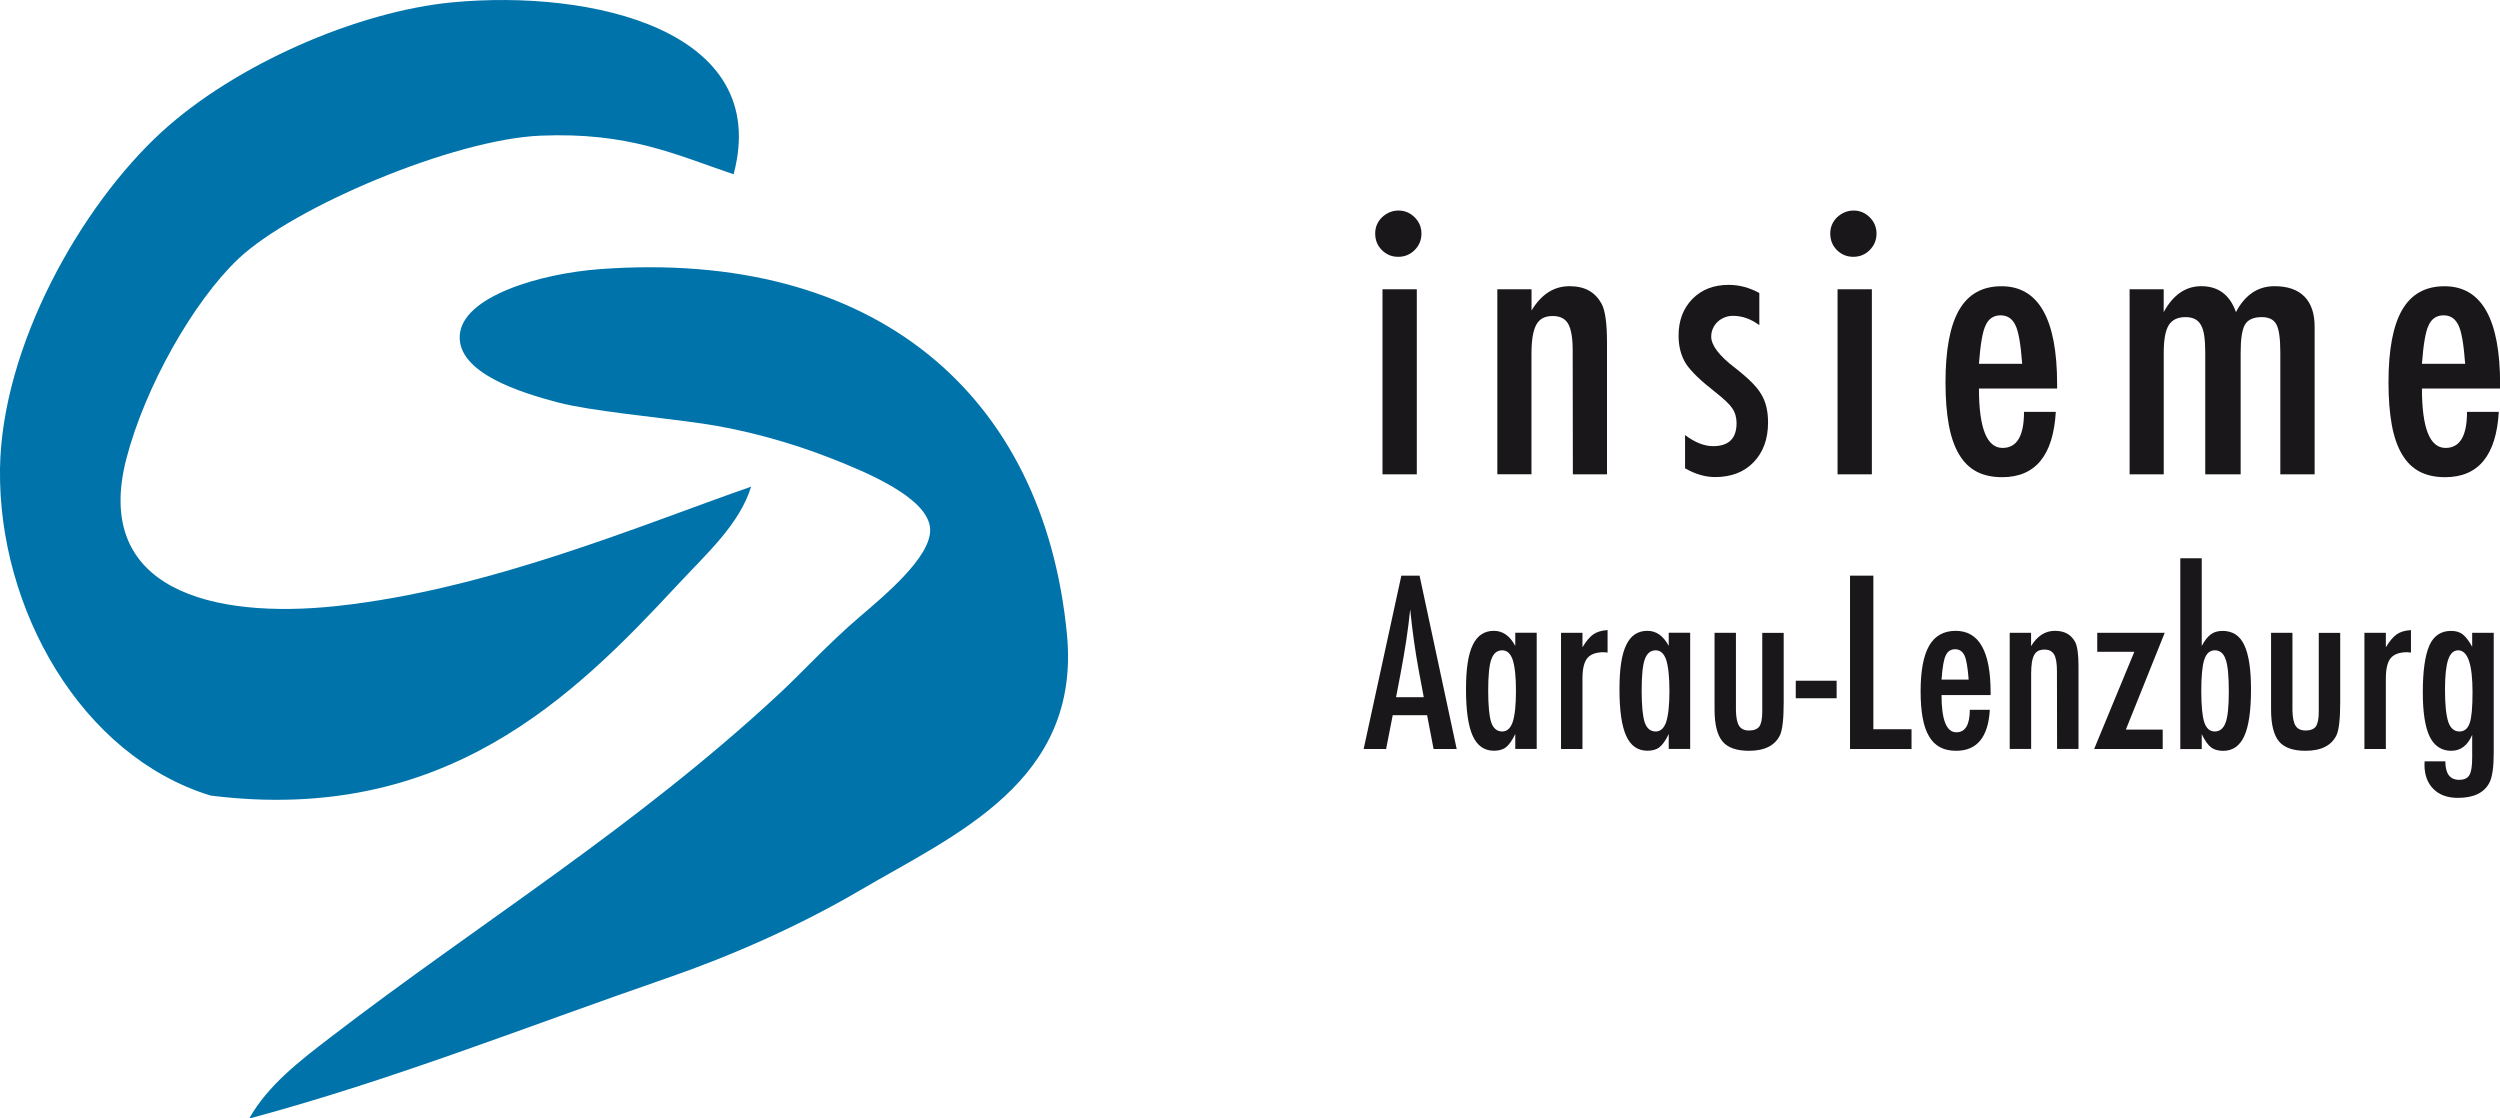 <?xml version="1.0" encoding="UTF-8"?>
<svg id="Ebene_2" data-name="Ebene 2" xmlns="http://www.w3.org/2000/svg" viewBox="0 0 434.94 194.59">
  <defs>
    <style>
      .cls-1 {
        fill: #1a171b;
      }

      .cls-1, .cls-2 {
        stroke-width: 0px;
      }

      .cls-2 {
        fill: #0073ab;
        fill-rule: evenodd;
      }
    </style>
  </defs>
  <g id="Ebene_1-2" data-name="Ebene 1">
    <path class="cls-2" d="M127.63,30.32c-10.21-3.45-18.23-7.35-33.58-6.72-15.13.63-42.96,12.38-52.52,21.37-7.84,7.37-16.31,22.36-19.54,34.81-5.9,22.75,14.86,28,36.64,25.65,26.56-2.87,52.96-14.13,72.05-20.76-2.04,6.59-7.82,11.71-12.82,17.1-18.14,19.52-40.55,41.73-81.22,36.64C14.05,131.49-.31,105.85,0,81.61c.28-21.32,14.03-45.72,28.09-58.62C40.85,11.28,62.15,1.96,78.78.4c23.98-2.25,55.58,4.69,48.85,29.92"/>
    <path class="cls-2" d="M43.36,194.59c3.29-5.87,9.04-10.2,14.04-14.05,26.09-20.04,53-36.46,78.16-59.84,4.03-3.74,8.41-8.6,14.05-13.43,4.17-3.58,12.49-10.42,12.21-15.27-.31-5.42-11.17-9.87-17.1-12.21-7.05-2.79-15.2-5.04-22.6-6.11-7.38-1.07-19.44-2.18-25.04-3.66-6.42-1.7-17.42-5.06-17.1-11.6.33-6.81,13.93-10.83,24.42-11.6,47.74-3.51,77.18,21.73,81.22,63.51,2.48,25.62-19.44,34.85-36.03,44.58-10.45,6.13-22.24,11.35-33.59,15.27-24.79,8.56-47.52,17.67-72.67,24.43"/>
    <g>
      <path class="cls-1" d="M243.81,100.15h3.16l6.46,30.16h-4.02l-1.13-5.88h-5.98l-1.15,5.88h-3.91l6.56-30.16ZM247.7,121.29l-.9-4.8c-.6-3.27-1.09-6.76-1.46-10.47-.18,1.81-.42,3.64-.7,5.5-.29,1.86-.62,3.83-1.02,5.91l-.74,3.87h4.82Z"/>
      <path class="cls-1" d="M267.35,110.09v20.21h-3.73v-2.6c-.53,1.11-1.07,1.87-1.6,2.29-.53.42-1.24.62-2.11.62-1.68,0-2.91-.86-3.69-2.58s-1.17-4.41-1.17-8.09.39-6.08,1.17-7.72c.78-1.65,2.01-2.47,3.69-2.47,1.54,0,2.77.87,3.71,2.62v-2.29h3.73ZM258.91,120.11c0,2.66.18,4.51.53,5.57.36,1.05,1,1.58,1.91,1.58.83,0,1.44-.55,1.82-1.64.38-1.17.57-2.98.57-5.41s-.19-4.26-.57-5.43c-.38-1.09-.98-1.64-1.82-1.64-.89,0-1.52.52-1.89,1.56-.36.96-.55,2.77-.55,5.41Z"/>
      <path class="cls-1" d="M271.58,110.09h3.73v2.52c.64-1.07,1.27-1.82,1.89-2.25s1.45-.68,2.48-.74v3.91c-.26-.04-.48-.06-.66-.06-1.34,0-2.3.35-2.87,1.04-.56.68-.84,1.86-.84,3.55v12.25h-3.73v-20.21Z"/>
      <path class="cls-1" d="M294.05,110.09v20.21h-3.73v-2.6c-.53,1.11-1.07,1.87-1.6,2.29-.53.42-1.24.62-2.11.62-1.68,0-2.91-.86-3.69-2.58s-1.17-4.41-1.17-8.09.39-6.08,1.17-7.72c.78-1.65,2.01-2.47,3.69-2.47,1.54,0,2.77.87,3.71,2.62v-2.29h3.73ZM285.61,120.11c0,2.66.18,4.51.53,5.57.36,1.05,1,1.58,1.91,1.58.83,0,1.44-.55,1.82-1.64.38-1.17.57-2.98.57-5.41s-.19-4.26-.57-5.43c-.38-1.09-.98-1.64-1.82-1.64-.89,0-1.52.52-1.89,1.56-.36.96-.55,2.77-.55,5.41Z"/>
      <path class="cls-1" d="M298.28,110.09h3.73v13.52c.03,1.25.21,2.14.56,2.68.34.53.92.8,1.73.8s1.44-.23,1.78-.7c.34-.49.51-1.35.51-2.58v-13.71h3.73v12.09c0,2.83-.21,4.71-.62,5.66-.87,1.85-2.68,2.77-5.43,2.77-2.16,0-3.7-.55-4.61-1.64-.91-1.11-1.37-2.95-1.37-5.53v-13.36Z"/>
      <path class="cls-1" d="M312.42,118.43h7.11v3.05h-7.11v-3.05Z"/>
      <path class="cls-1" d="M321.86,100.15h4.06v26.72h6.64v3.44h-10.7v-30.16Z"/>
      <path class="cls-1" d="M342.7,123.49h3.48c-.27,4.75-2.23,7.13-5.86,7.13-1.08,0-2.01-.2-2.78-.61-.77-.4-1.42-1.03-1.92-1.88-.51-.85-.88-1.92-1.12-3.22-.24-1.3-.36-2.85-.36-4.65,0-3.57.5-6.21,1.49-7.93s2.54-2.58,4.62-2.58c4.05,0,6.07,3.57,6.07,10.7v.47h-8.54c0,4.32.86,6.48,2.58,6.48,1.56,0,2.34-1.31,2.34-3.93ZM342.5,118.24c-.16-2.12-.4-3.52-.72-4.18-.34-.74-.89-1.11-1.64-1.11s-1.32.37-1.64,1.11c-.33.66-.57,2.06-.72,4.18h4.73Z"/>
      <path class="cls-1" d="M349.63,110.09h3.73v2.32c1.07-1.77,2.45-2.66,4.14-2.66s2.81.64,3.52,1.93c.39.73.59,2.14.59,4.24v14.38h-3.73l-.02-13.52c0-1.37-.16-2.34-.49-2.91-.33-.57-.89-.86-1.68-.86-.43,0-.79.08-1.08.22-.29.15-.53.39-.71.72-.18.33-.32.77-.4,1.3-.08.53-.13,1.19-.13,1.97v13.07h-3.73v-20.21Z"/>
      <path class="cls-1" d="M364.87,110.09h11.74l-6.76,16.84h6.41v3.38h-11.93l6.99-16.91h-6.45v-3.3Z"/>
      <path class="cls-1" d="M379.32,97.13h3.73v15.25c.26-.49.53-.91.8-1.25.27-.34.54-.6.8-.78.52-.39,1.2-.59,2.03-.59s1.6.2,2.23.6c.62.4,1.14,1.01,1.53,1.85.4.83.69,1.89.89,3.18s.29,2.82.29,4.59c0,3.67-.39,6.36-1.17,8.08-.78,1.71-2.01,2.57-3.67,2.57-.89,0-1.6-.21-2.13-.62-.53-.42-1.07-1.18-1.6-2.29v2.6h-3.73v-33.18ZM387.76,120.31c0-2.75-.18-4.61-.55-5.59-.35-1.05-.98-1.58-1.89-1.58-.86,0-1.46.53-1.82,1.6-.35,1.05-.53,2.88-.53,5.47s.18,4.4.53,5.47c.35,1.05.96,1.58,1.82,1.58s1.52-.52,1.89-1.56c.36-.96.55-2.76.55-5.39Z"/>
      <path class="cls-1" d="M395.1,110.09h3.73v13.52c.03,1.25.21,2.14.56,2.68.34.53.92.8,1.73.8s1.44-.23,1.78-.7c.34-.49.51-1.35.51-2.58v-13.71h3.73v12.09c0,2.83-.21,4.71-.62,5.66-.87,1.85-2.68,2.77-5.43,2.77-2.16,0-3.7-.55-4.61-1.64-.91-1.11-1.37-2.95-1.37-5.53v-13.36Z"/>
      <path class="cls-1" d="M411.35,110.09h3.73v2.52c.64-1.07,1.27-1.82,1.89-2.25s1.45-.68,2.48-.74v3.91c-.26-.04-.48-.06-.66-.06-1.34,0-2.3.35-2.87,1.04-.56.68-.84,1.86-.84,3.55v12.25h-3.73v-20.21Z"/>
      <path class="cls-1" d="M430.1,110.09h3.75v20.86c0,2.5-.25,4.23-.74,5.2-.91,1.77-2.74,2.66-5.49,2.66-1.81,0-3.23-.51-4.26-1.54s-1.56-2.44-1.56-4.2l.02-.62h3.61c0,2.15.8,3.22,2.4,3.22.87,0,1.46-.27,1.78-.82.33-.52.49-1.56.49-3.11v-3.89c-.79,1.85-2.01,2.77-3.65,2.77s-2.94-.82-3.74-2.46-1.2-4.21-1.2-7.7c0-3.7.38-6.43,1.15-8.18.75-1.68,2.01-2.52,3.77-2.52.83,0,1.51.2,2.03.61.52.4,1.07,1.12,1.64,2.15v-2.42ZM430.16,120.39c0-4.83-.83-7.25-2.5-7.25-.79,0-1.37.54-1.74,1.63-.36,1.09-.55,2.83-.55,5.22,0,2.54.19,4.41.57,5.61.39,1.11,1.04,1.66,1.95,1.66.86,0,1.45-.49,1.78-1.48.33-.92.49-2.72.49-5.39Z"/>
    </g>
    <g>
      <path class="cls-1" d="M243.32,36.63c1.08,0,2.01.39,2.8,1.18.79.79,1.18,1.73,1.18,2.83s-.39,2.07-1.18,2.86c-.79.79-1.74,1.18-2.86,1.18s-2.07-.39-2.86-1.18c-.77-.77-1.15-1.73-1.15-2.89,0-1.08.39-2.01,1.18-2.8.85-.79,1.81-1.18,2.89-1.18ZM240.52,50.32h5.97v32.2h-5.97v-32.2Z"/>
      <path class="cls-1" d="M260.51,50.32h5.94v3.7c1.7-2.82,3.9-4.23,6.6-4.23s4.48,1.03,5.6,3.08c.62,1.16.93,3.41.93,6.75v22.9h-5.94l-.03-21.53c0-2.18-.26-3.72-.78-4.64-.52-.91-1.41-1.37-2.68-1.37-.68,0-1.26.12-1.73.36-.47.24-.85.62-1.14,1.15-.29.53-.5,1.22-.64,2.07-.14.85-.2,1.9-.2,3.14v20.81h-5.94v-32.2Z"/>
      <path class="cls-1" d="M306.08,50.98v5.59c-1.45-1.08-2.98-1.62-4.57-1.62-.54,0-1.04.09-1.49.28-.46.19-.86.44-1.2.76-.34.32-.61.7-.81,1.15-.2.45-.3.92-.3,1.41,0,1.53,1.39,3.36,4.17,5.47,1.12.87,2.05,1.68,2.8,2.42s1.32,1.45,1.71,2.11c.81,1.31,1.21,2.95,1.21,4.94,0,2.88-.84,5.19-2.52,6.93-1.66,1.72-3.89,2.58-6.69,2.58-1.72,0-3.46-.51-5.23-1.53v-5.78c1.72,1.29,3.35,1.93,4.88,1.93,2.72,0,4.08-1.34,4.08-4.01,0-.99-.25-1.85-.75-2.58-.23-.35-.59-.76-1.09-1.23-.5-.47-1.11-.99-1.84-1.57-2.51-1.95-4.21-3.58-5.1-4.91-.87-1.37-1.31-3.01-1.31-4.94,0-2.59.8-4.71,2.4-6.37,1.62-1.64,3.72-2.45,6.32-2.45,1.82,0,3.6.47,5.32,1.41Z"/>
      <path class="cls-1" d="M322.49,36.63c1.08,0,2.01.39,2.8,1.18.79.79,1.18,1.73,1.18,2.83s-.39,2.07-1.18,2.86c-.79.79-1.74,1.18-2.86,1.18s-2.07-.39-2.86-1.18c-.77-.77-1.15-1.73-1.15-2.89,0-1.08.39-2.01,1.18-2.8.85-.79,1.81-1.18,2.89-1.18ZM319.69,50.32h5.97v32.2h-5.97v-32.2Z"/>
      <path class="cls-1" d="M352.12,71.66h5.54c-.44,7.57-3.55,11.36-9.33,11.36-1.72,0-3.2-.32-4.43-.96-1.23-.64-2.26-1.64-3.06-2.99-.81-1.35-1.41-3.06-1.79-5.13-.38-2.07-.58-4.54-.58-7.4,0-5.68.79-9.89,2.38-12.63,1.59-2.74,4.04-4.11,7.36-4.11,6.45,0,9.68,5.68,9.68,17.05v.75h-13.6c0,6.89,1.37,10.33,4.11,10.33,2.49,0,3.73-2.08,3.73-6.25ZM351.81,63.29c-.25-3.38-.63-5.6-1.15-6.66-.54-1.18-1.41-1.77-2.61-1.77s-2.1.59-2.61,1.77c-.52,1.06-.9,3.28-1.15,6.66h7.53Z"/>
      <path class="cls-1" d="M370.49,50.32h5.94v3.98c1.64-3.01,3.82-4.51,6.53-4.51,2.97,0,4.98,1.5,6.04,4.51,1.58-3.01,3.82-4.51,6.72-4.51,2.26,0,3.99.6,5.18,1.79,1.19,1.19,1.79,2.95,1.79,5.27v25.67h-5.97v-21.19c0-2.43-.23-4.05-.68-4.88-.44-.85-1.29-1.28-2.55-1.28-1.43,0-2.41.44-2.92,1.31-.5.85-.75,2.47-.75,4.85v21.19h-6.16v-21.19c0-1.14-.06-2.1-.17-2.89-.11-.79-.31-1.42-.58-1.9-.27-.48-.62-.82-1.06-1.04s-.98-.33-1.62-.33c-1.37,0-2.34.47-2.92,1.4-.58.93-.87,2.52-.87,4.76v21.19h-5.94v-32.2Z"/>
      <path class="cls-1" d="M429.19,71.66h5.54c-.44,7.57-3.55,11.36-9.33,11.36-1.72,0-3.2-.32-4.43-.96-1.23-.64-2.26-1.64-3.06-2.99-.81-1.35-1.41-3.06-1.79-5.13-.38-2.07-.58-4.54-.58-7.4,0-5.68.79-9.89,2.38-12.63,1.59-2.74,4.04-4.11,7.36-4.11,6.45,0,9.68,5.68,9.68,17.05v.75h-13.6c0,6.89,1.37,10.33,4.11,10.33,2.49,0,3.73-2.08,3.73-6.25ZM428.88,63.29c-.25-3.38-.63-5.6-1.15-6.66-.54-1.18-1.41-1.77-2.61-1.77s-2.1.59-2.61,1.77c-.52,1.06-.9,3.28-1.15,6.66h7.53Z"/>
    </g>
  </g>
</svg>